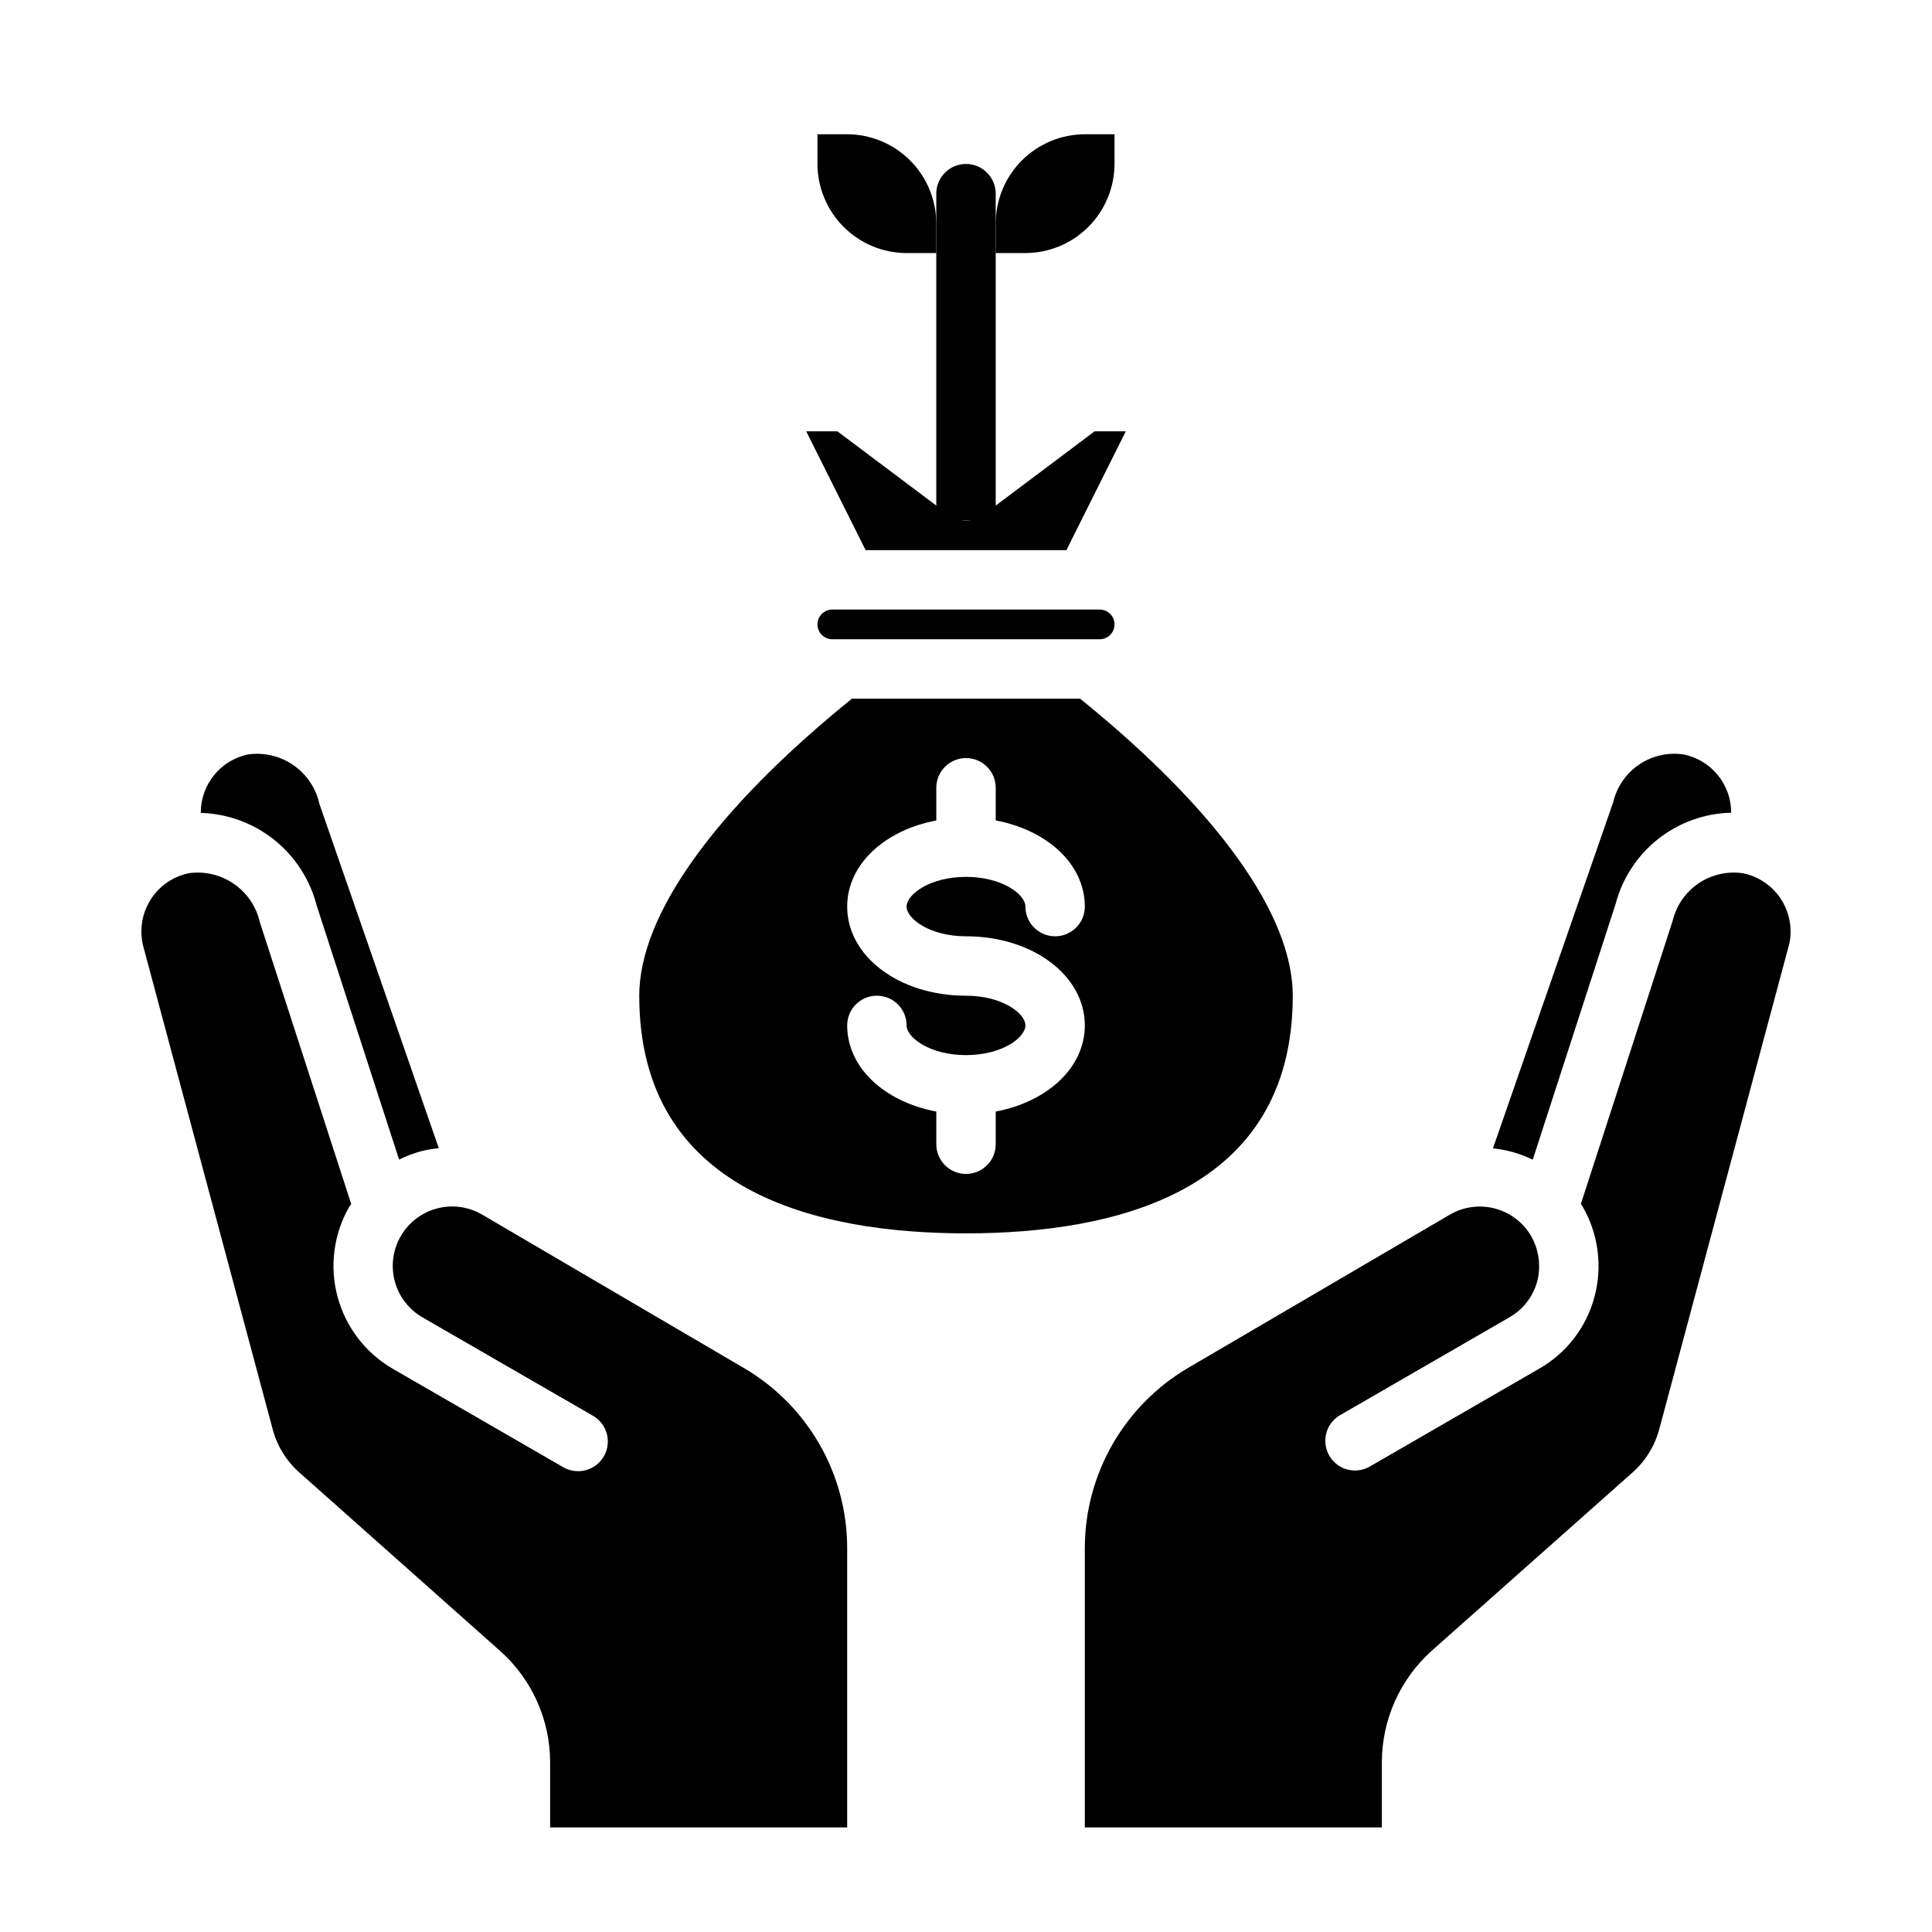 <?xml version="1.0" encoding="UTF-8"?>
<!-- Uploaded to: ICON Repo, www.svgrepo.com, Generator: ICON Repo Mixer Tools -->
<svg fill="#000000" width="800px" height="800px" version="1.1" viewBox="144 144 512 512" xmlns="http://www.w3.org/2000/svg">
 <g>
  <path d="m439.36 309.47c0-1.043-0.414-2.043-1.152-2.781s-1.742-1.152-2.785-1.152h-70.848c-2.172 0-3.938 1.762-3.938 3.934 0 2.176 1.766 3.938 3.938 3.938h70.848c1.043 0 2.047-0.414 2.785-1.152 0.738-0.738 1.152-1.738 1.152-2.785z"/>
  <path d="m426.61 289.79 15.742-31.488h-8.262l-29.363 22.043c-2.789 2.125-6.656 2.125-9.449 0l-29.359-22.043h-8.266l15.742 31.488z"/>
  <path d="m430.23 329.15h-60.457c-36.367 29.441-56.363 57.309-56.363 78.723 0 52.035 47.074 62.977 86.594 62.977 39.516 0 86.594-10.941 86.594-62.977-0.004-21.414-19.996-49.281-56.367-78.723zm-30.227 62.977c17.656 0 31.488 10.375 31.488 23.617 0 11.188-9.91 20.238-23.617 22.828v8.66c0 4.348-3.523 7.871-7.871 7.871s-7.875-3.523-7.875-7.871v-8.66c-13.707-2.574-23.617-11.629-23.617-22.828h0.004c0-4.348 3.523-7.871 7.871-7.871 4.348 0 7.871 3.523 7.871 7.871 0 3.211 6.133 7.871 15.742 7.871 9.613 0 15.742-4.66 15.742-7.871 0-3.211-6.133-7.871-15.742-7.871-17.656 0-31.488-10.375-31.488-23.617 0-11.188 9.91-20.238 23.617-22.828v-8.66c0-4.348 3.527-7.871 7.875-7.871s7.871 3.523 7.871 7.871v8.66c13.707 2.574 23.617 11.629 23.617 22.828 0 4.348-3.527 7.871-7.875 7.871-4.348 0-7.871-3.523-7.871-7.871 0-3.211-6.133-7.871-15.742-7.871-9.613 0-15.742 4.66-15.742 7.871-0.004 3.211 6.129 7.871 15.742 7.871z"/>
  <path d="m368.51 179.58h-7.875v7.871c0.02 6.258 2.516 12.254 6.938 16.68 4.426 4.426 10.422 6.918 16.68 6.938h7.871v-7.871c-0.016-6.258-2.512-12.254-6.938-16.68-4.422-4.426-10.418-6.918-16.676-6.938z"/>
  <path d="m439.36 187.45v-7.871h-7.871c-6.258 0.02-12.254 2.512-16.68 6.938-4.426 4.426-6.918 10.422-6.938 16.68v7.871h7.871c6.258-0.02 12.254-2.512 16.68-6.938 4.426-4.426 6.918-10.422 6.938-16.68z"/>
  <path d="m602.78 359.38v-0.078c-0.012-3.606-1.262-7.098-3.543-9.891-2.277-2.793-5.445-4.723-8.973-5.461-4.137-0.641-8.359 0.297-11.832 2.633-3.473 2.336-5.938 5.891-6.902 9.965l-31.883 91.785c3.664 0.367 7.238 1.379 10.547 2.992l21.965-67.777c1.789-6.809 5.742-12.848 11.266-17.207 5.527-4.359 12.32-6.805 19.355-6.961z"/>
  <path d="m523.35 581.53 53.293-47.312h0.004c3.434-3.051 5.898-7.051 7.082-11.492l34.242-127.84h0.004c0.391-1.328 0.574-2.711 0.551-4.094-0.016-3.606-1.266-7.098-3.543-9.891-2.277-2.793-5.445-4.723-8.977-5.461-4.133-0.641-8.359 0.297-11.828 2.633-3.473 2.336-5.938 5.891-6.906 9.961l-24.324 75.023 0.473 0.707c4.16 7.223 5.293 15.797 3.148 23.852-2.129 8.102-7.438 14.996-14.719 19.129l-45.105 26.055-0.004 0.004c-3.738 1.953-8.352 0.617-10.465-3.035-2.109-3.652-0.965-8.32 2.594-10.586l45.105-26.055c3.633-2.066 6.297-5.496 7.402-9.527 1.031-4.039 0.469-8.328-1.574-11.965-2.094-3.629-5.543-6.277-9.594-7.356-4.047-1.078-8.355-0.5-11.977 1.609l-69.512 40.699c-16.812 9.953-27.156 28.008-27.234 47.547v74.156h78.719v-17.32c0.031-11.23 4.809-21.922 13.145-29.441z"/>
  <path d="m228.66 357.08c-0.918-4.188-3.387-7.867-6.91-10.305-3.523-2.438-7.84-3.449-12.078-2.836-3.519 0.75-6.676 2.684-8.941 5.481-2.269 2.793-3.512 6.281-3.519 9.879v0.125c7.082 0.207 13.906 2.707 19.445 7.129 5.535 4.422 9.488 10.523 11.258 17.387l21.852 67.359c1.883-0.934 3.856-1.68 5.887-2.227 1.523-0.379 3.07-0.641 4.629-0.789z"/>
  <path d="m341.27 506.62-69.59-40.793c-3.621-2.082-7.918-2.641-11.949-1.551-4.031 1.086-7.469 3.734-9.547 7.352-2.082 3.621-2.641 7.922-1.555 11.953 1.09 4.031 3.734 7.465 7.356 9.547l45.113 26.039c1.824 1.039 3.156 2.758 3.707 4.781 0.551 2.023 0.27 4.184-0.781 6-1.047 1.816-2.777 3.137-4.805 3.672-2.027 0.539-4.184 0.242-5.992-0.816l-45.113-26.047v-0.004c-7.231-4.176-12.504-11.051-14.664-19.113s-1.031-16.652 3.137-23.883c0.141-0.242 0.34-0.441 0.488-0.684l-24.207-74.66c-0.938-4.152-3.41-7.797-6.922-10.203-3.512-2.41-7.805-3.402-12.016-2.785-3.519 0.75-6.676 2.684-8.945 5.477-2.266 2.797-3.508 6.285-3.516 9.883-0.012 1.379 0.164 2.758 0.52 4.094l34.242 127.77c1.16 4.473 3.625 8.5 7.086 11.562l53.246 47.328c8.391 7.484 13.199 18.184 13.223 29.426v17.32h78.723v-74.133c-0.043-19.543-10.398-37.613-27.238-47.531z"/>
  <path d="m400 187.45c2.086 0 4.09 0.832 5.566 2.305 1.477 1.477 2.305 3.481 2.305 5.566v86.594h-15.746v-86.594c0-4.348 3.527-7.871 7.875-7.871z"/>
 </g>
</svg>